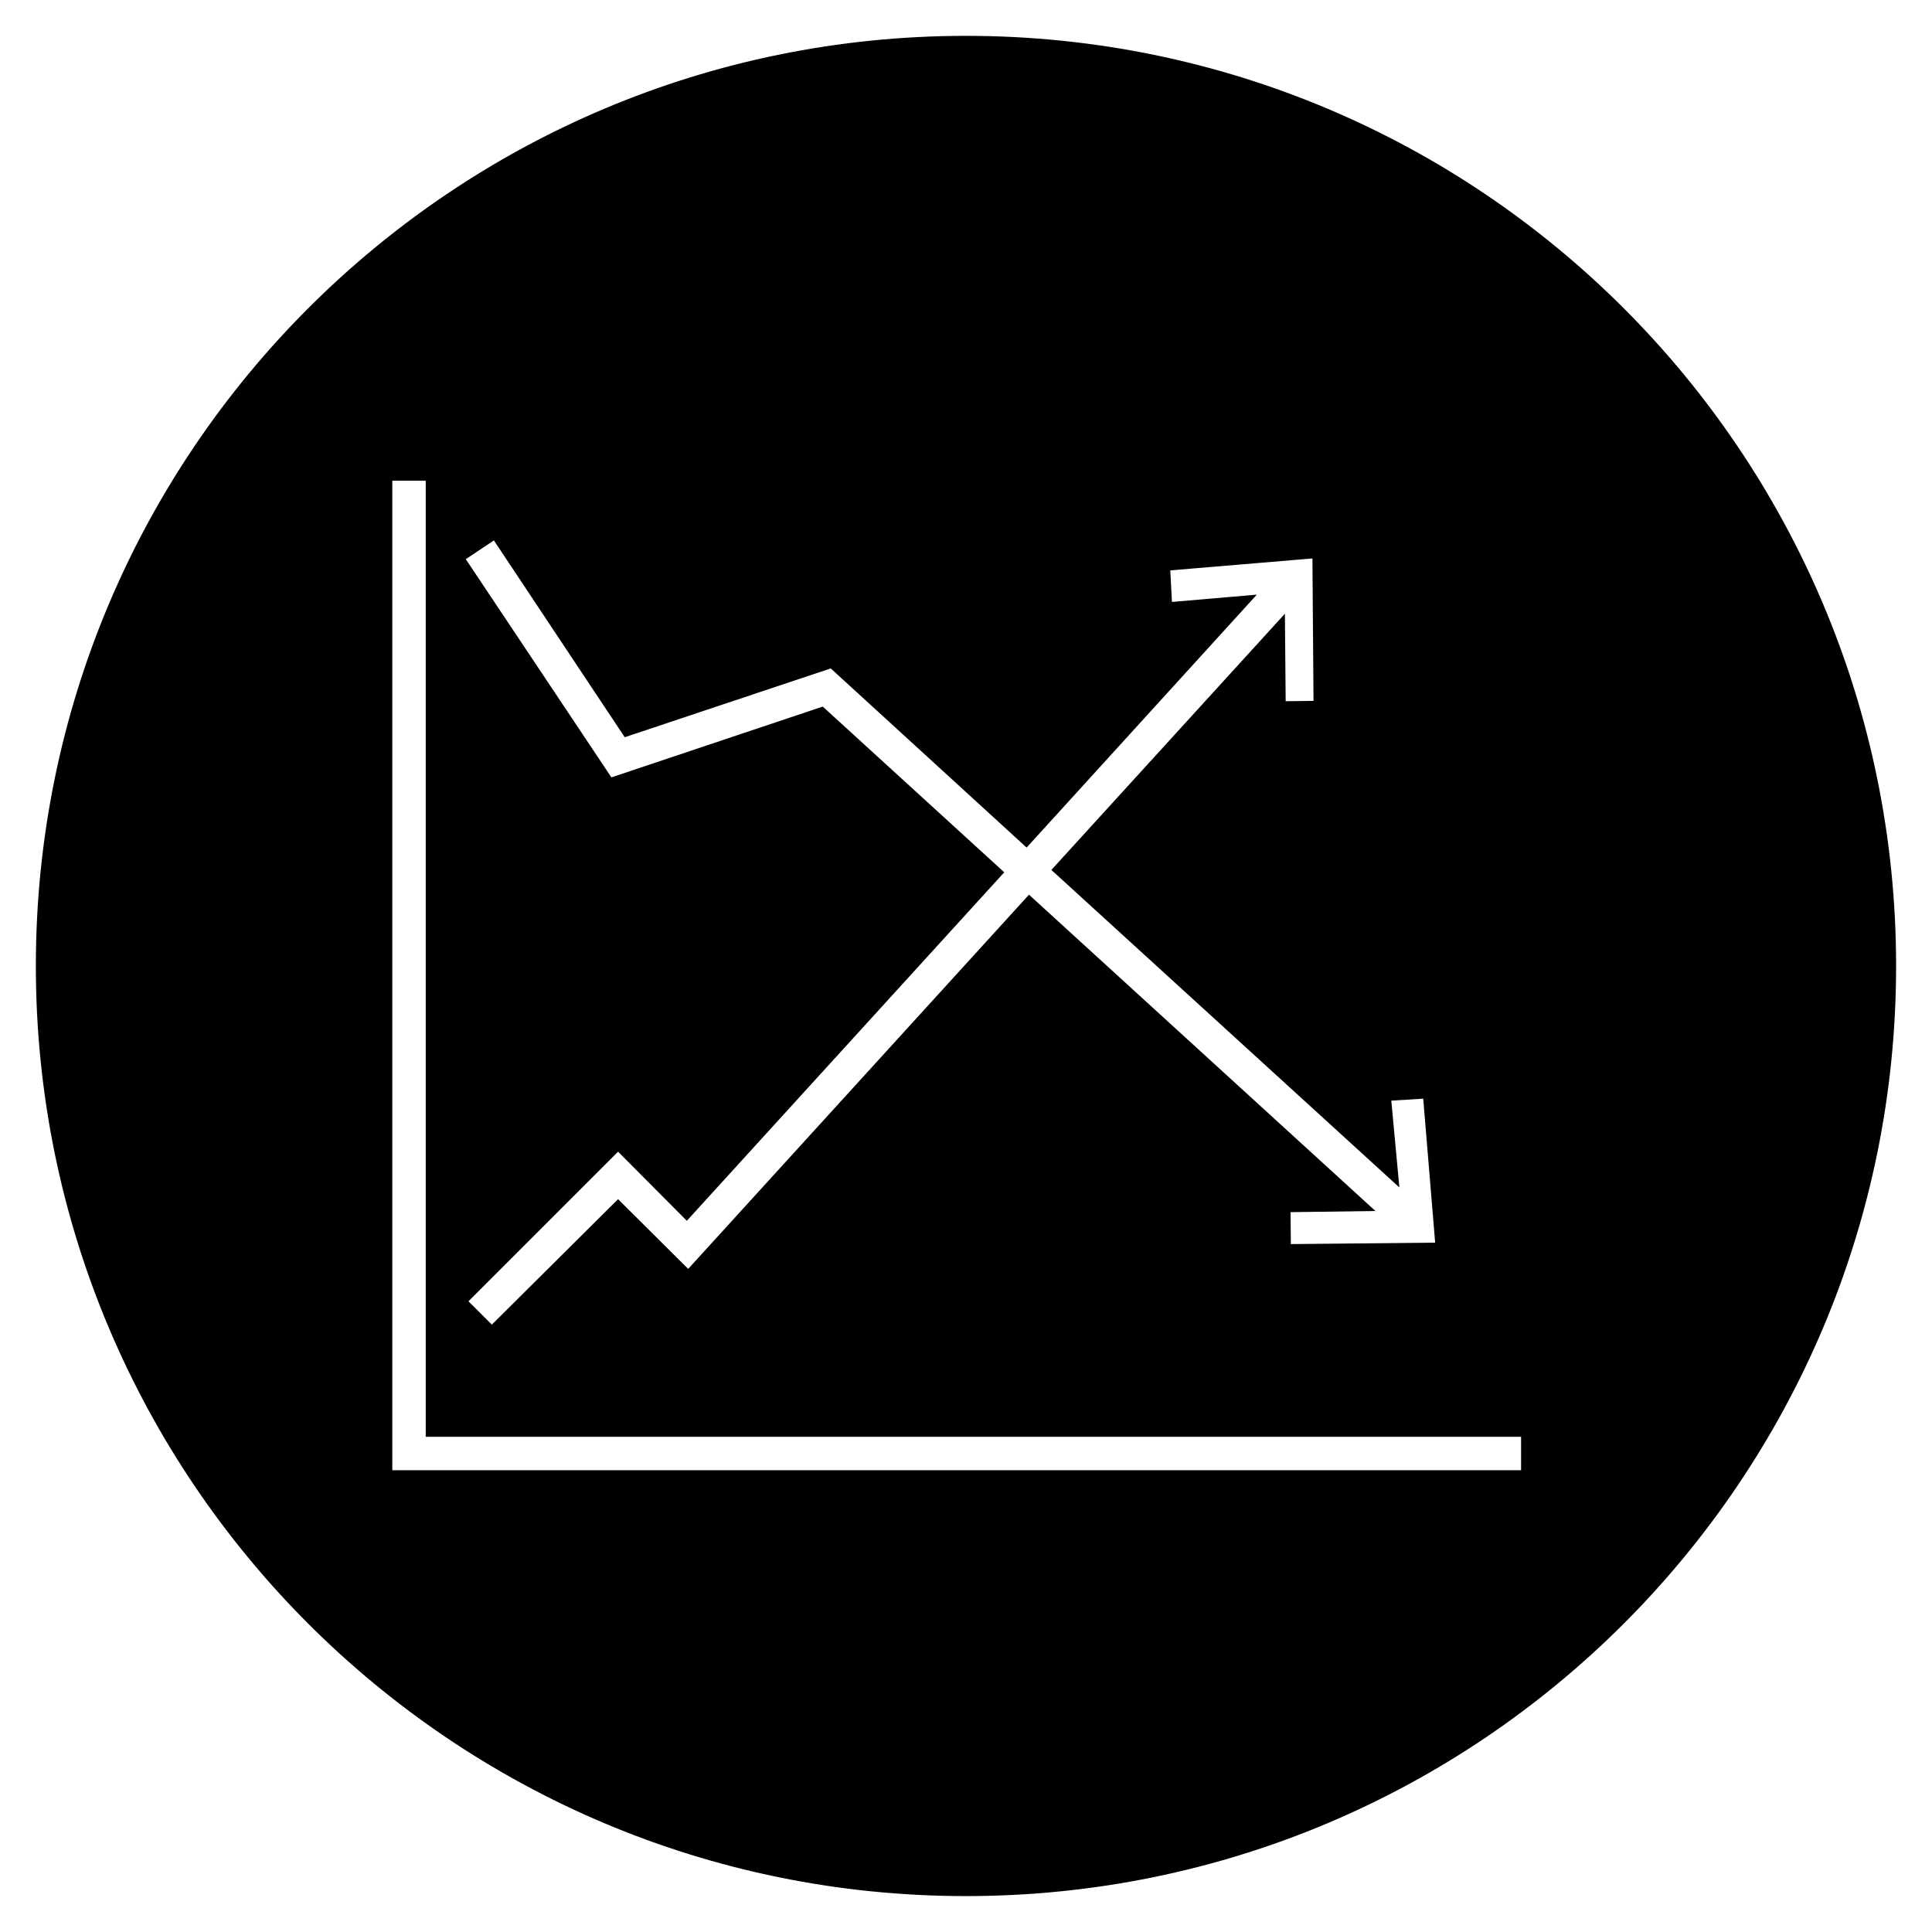 <?xml version="1.0" encoding="UTF-8"?>
<!-- Uploaded to: SVG Repo, www.svgrepo.com, Generator: SVG Repo Mixer Tools -->
<svg width="800px" height="800px" version="1.1" viewBox="144 144 512 512" xmlns="http://www.w3.org/2000/svg">
 <defs>
  <clipPath id="a">
   <path d="m148.09 148.09h503.81v503.81h-503.81z"/>
  </clipPath>
 </defs>
 <path d="m400 154c-135.89 0-246 110.11-246 246s110.11 246 246 246 246-110.11 246-246c0.004-135.89-110.11-246-246-246zm-124.97 132.55 34.734 52.25 54.516-18.203 51.758 47.332 59.828-65.73-21.746 1.871-0.492-9.348 38.672-3.246 0.297 38.77-8.363 0.098-0.195-22.434-60.715 66.617 90.922 82.953-2.066-22.238 9.445-0.59 3.246 39.164-39.262 0.395-0.098-9.445 21.746-0.297-90.527-82.656-90.332 99.188-18.598-18.5-33.457 33.258-6.887-6.887 40.344-40.344 18.203 18.301 83.445-91.609-47.527-43.395-56.09 18.793-39.066-58.547zm272.57 247.57h-300.12v-263.22h9.84v253.38h290.28z"/>
 <g clip-path="url(#a)">
  <path transform="matrix(.984 0 0 .984 148.09 148.09)" d="m256 5.998c-138.1 0-250 111.9-250 250s111.9 250 250 250c138.1 0 250-111.9 250-250 0.004-138.1-111.9-250-250-250zm-127 134.7 35.299 53.099 55.402-18.499 52.599 48.102 60.801-66.799-22.1 1.901-0.5-9.5 39.301-3.299 0.302 39.4-8.499 0.099-0.198-22.798-61.702 67.7 92.4 84.302-2.1-22.6 9.599-0.599 3.299 39.801-39.9 0.401-0.099-9.599 22.1-0.302-91.999-84-91.801 100.8-18.9-18.801-34.001 33.798-6.999-6.999 41-41 18.499 18.598 84.802-93.099-48.3-44.1-57.002 19.098-39.702-59.499zm277 251.6h-305v-267.5h10v257.5h295z" fill="none" stroke="#000000" stroke-miterlimit="10"/>
 </g>
</svg>